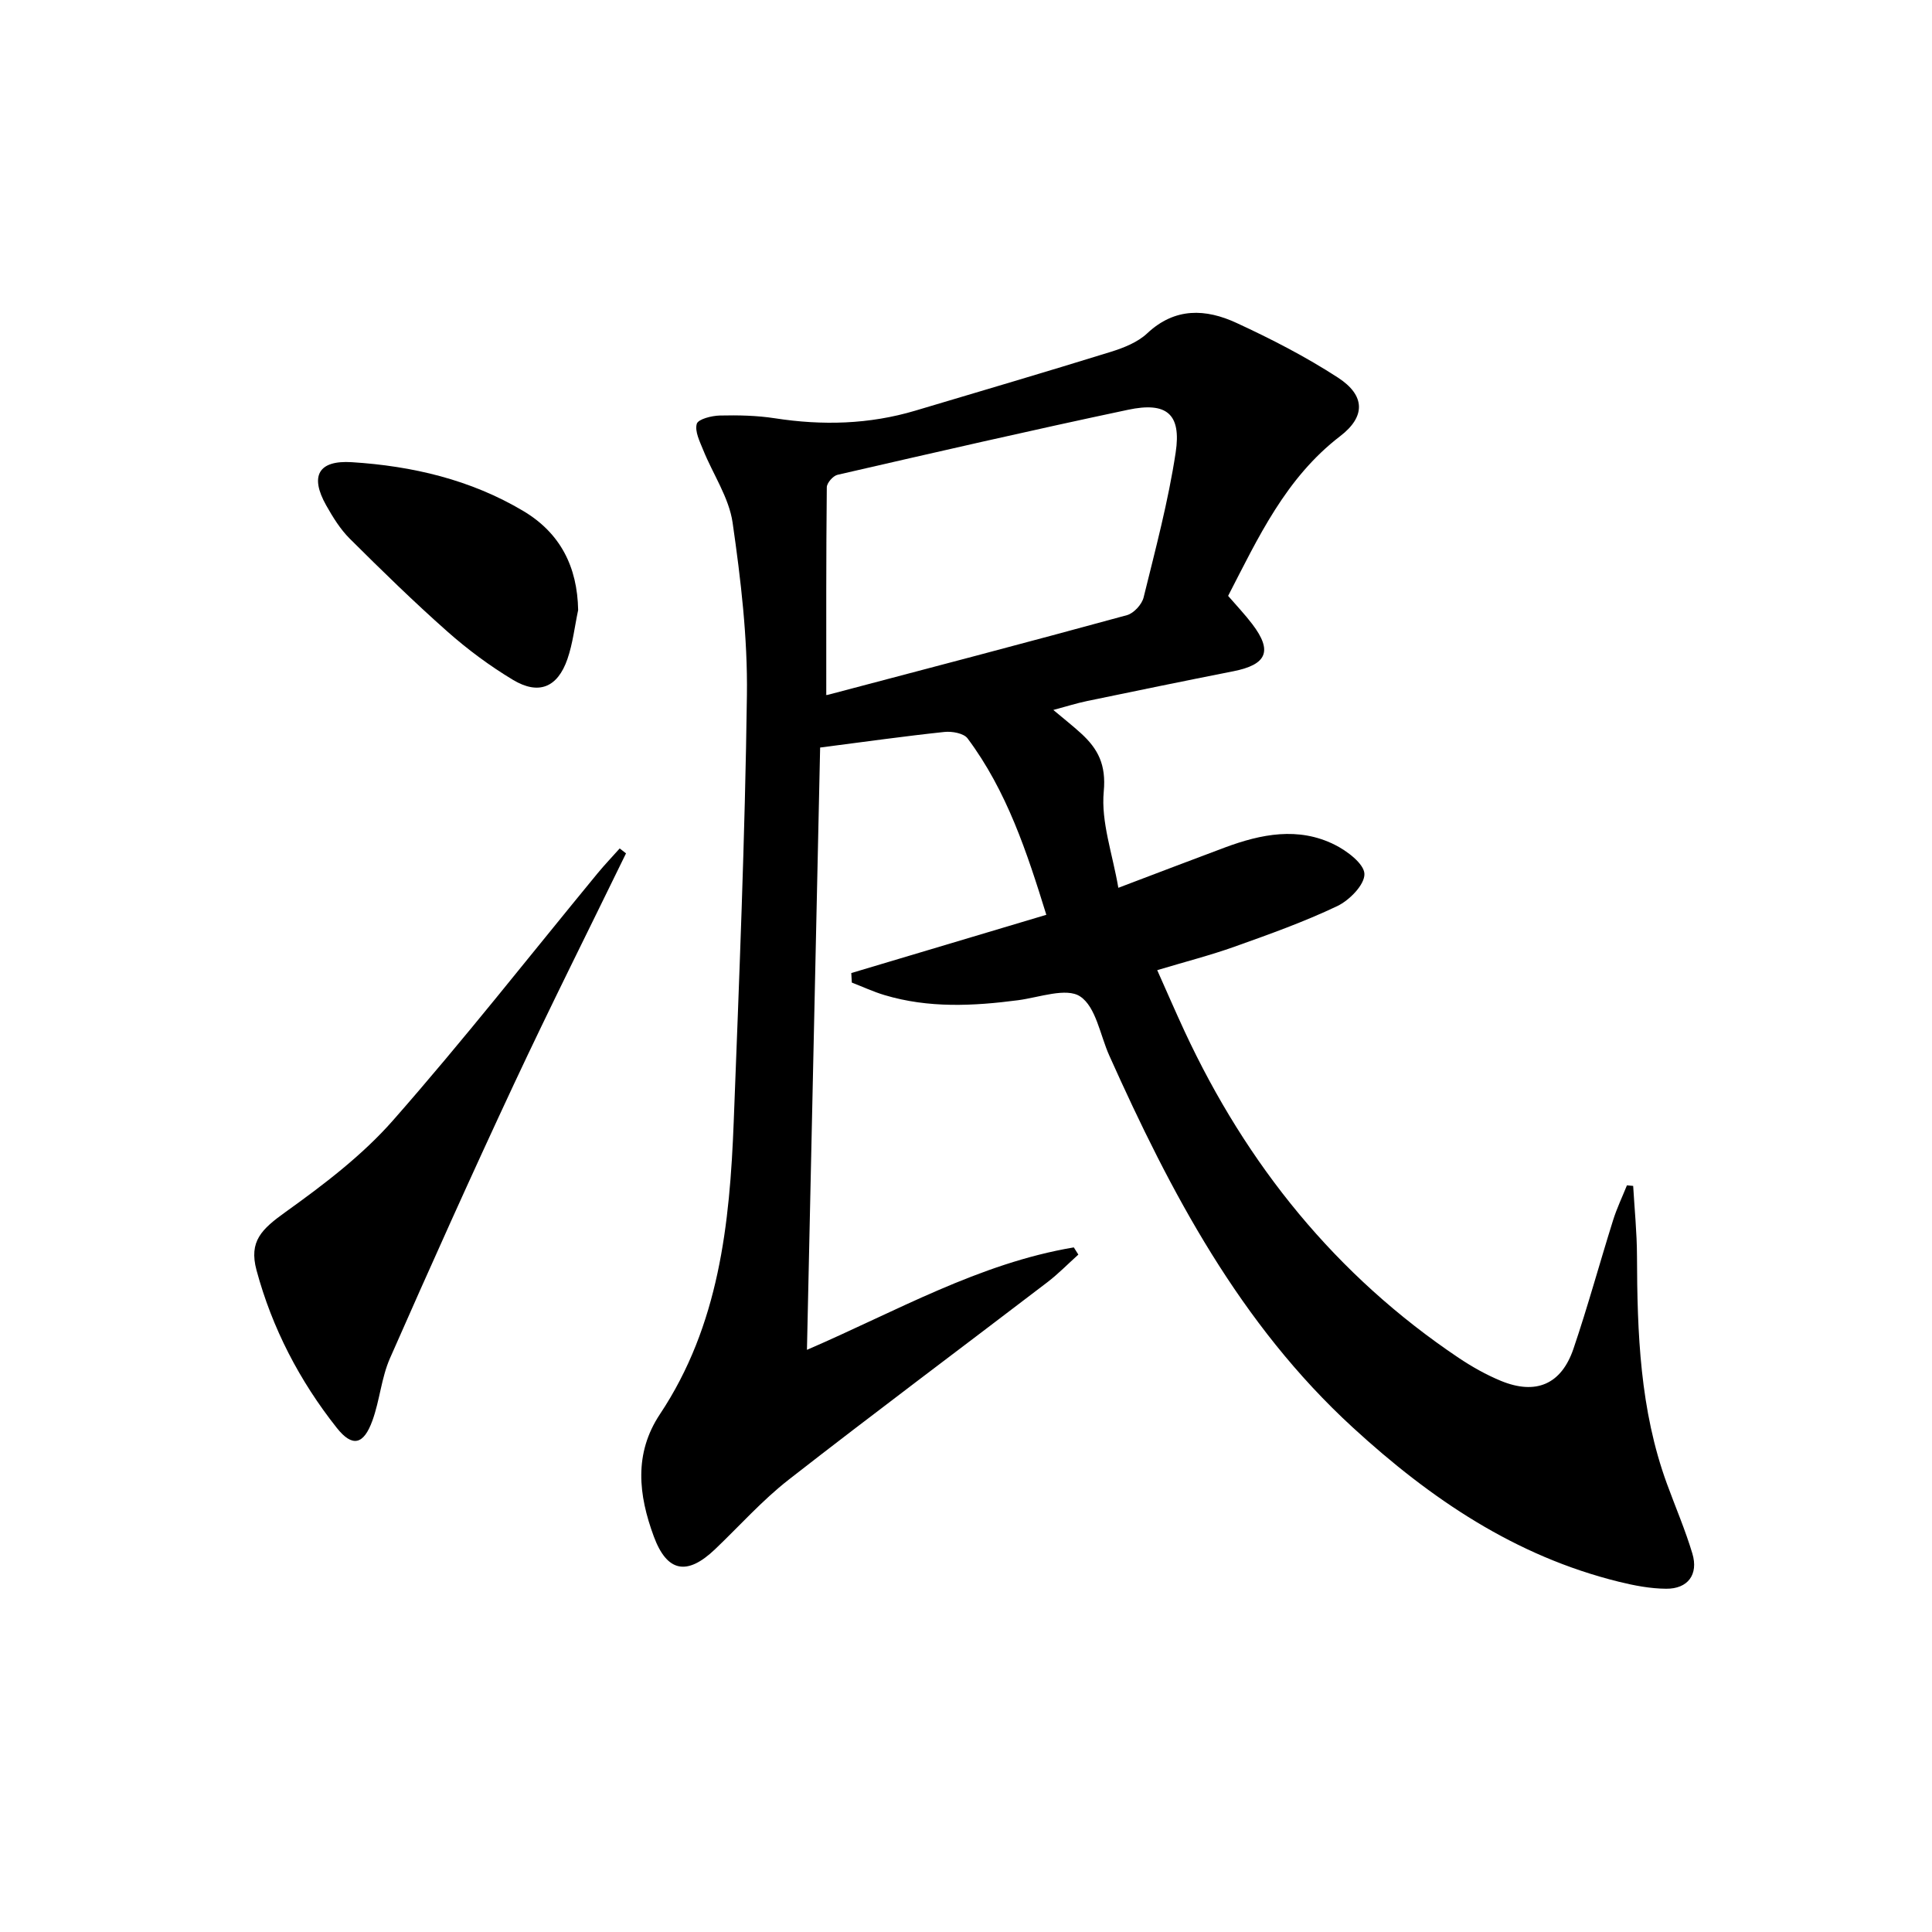 <svg enable-background="new 0 0 400 400" viewBox="0 0 400 400" xmlns="http://www.w3.org/2000/svg"><path d="m176.25 201.46c13.27-3.96 26.54-7.93 40.38-12.06-4.01-12.94-8.16-25.62-16.31-36.53-.8-1.06-3.2-1.49-4.76-1.33-8.24.87-16.44 2.03-25.76 3.23-.9 41.04-1.81 82.62-2.73 124.7 18.47-7.97 35.66-17.92 55.25-21.21.31.5.63.99.94 1.49-2.13 1.91-4.14 3.98-6.41 5.72-17.85 13.64-35.86 27.07-53.57 40.89-5.49 4.28-10.18 9.58-15.25 14.41-5.8 5.53-9.94 4.72-12.67-2.67-3.17-8.58-4.16-17.14 1.28-25.32 12.23-18.39 14.45-39.34 15.27-60.56 1.13-29.43 2.34-58.87 2.73-88.31.16-11.89-1.26-23.89-2.96-35.69-.75-5.2-4.06-10.01-6.09-15.05-.71-1.76-1.78-3.87-1.33-5.42.29-.98 3.08-1.68 4.76-1.72 3.8-.09 7.67-.01 11.42.57 9.83 1.52 19.51 1.27 29.07-1.58 13.51-4.03 27.03-8.01 40.49-12.18 2.66-.83 5.54-1.97 7.51-3.82 5.77-5.42 12.15-5.1 18.5-2.16 7.21 3.33 14.35 7 21 11.32 5.68 3.69 5.75 8.07.46 12.12-11.3 8.67-16.99 21.04-23.2 33.07 1.81 2.1 3.53 3.9 5.02 5.87 4.22 5.56 3.01 8.36-3.95 9.74-10.09 1.99-20.15 4.06-30.22 6.15-2.22.46-4.39 1.15-7.04 1.86 2.2 1.85 4.01 3.27 5.7 4.81 3.55 3.23 5.26 6.51 4.74 12.08-.59 6.3 1.82 12.89 3.02 19.93 8.14-3.08 15.09-5.75 22.07-8.35 7.5-2.79 15.18-4.32 22.7-.58 2.58 1.28 6.13 3.96 6.18 6.07.05 2.23-3.11 5.45-5.63 6.65-6.87 3.27-14.08 5.84-21.26 8.4-4.99 1.78-10.14 3.1-16.01 4.86 1.95 4.36 3.75 8.54 5.67 12.67 12.85 27.62 31.32 50.54 56.74 67.6 2.75 1.84 5.69 3.5 8.74 4.76 7.24 2.98 12.52.74 15.03-6.65 2.98-8.78 5.42-17.75 8.2-26.6.77-2.47 1.9-4.82 2.87-7.23.43.04.86.08 1.29.12.28 4.81.77 9.62.79 14.44.05 16.01.61 31.93 6.19 47.2 1.76 4.83 3.81 9.57 5.28 14.49 1.29 4.33-.94 7.31-5.43 7.27-3.28-.02-6.61-.66-9.81-1.45-21.43-5.29-38.95-17.15-55.03-31.9-23.41-21.47-37.75-48.69-50.46-77.05-1.9-4.24-2.75-10.06-6.03-12.23-2.85-1.89-8.46.2-12.81.78-9.31 1.22-18.57 1.68-27.7-1.06-2.31-.69-4.51-1.72-6.76-2.59-.02-.64-.06-1.31-.11-1.97zm-5.18-57.63c-.35-.07 0 .12.28.04 20.67-5.45 41.35-10.87 61.98-16.51 1.41-.39 3.08-2.21 3.44-3.66 2.45-9.95 5.11-19.9 6.64-30.01 1.21-7.99-1.86-10.55-9.86-8.85-20.1 4.25-40.12 8.86-60.14 13.46-.93.21-2.23 1.69-2.23 2.59-.15 14.26-.11 28.52-.11 42.94z"/><path d="m129.61 176.68c-7.76 15.93-15.71 31.76-23.22 47.81-8.79 18.8-17.29 37.73-25.65 56.72-1.78 4.04-2.11 8.7-3.63 12.89-1.82 5.05-4.16 5.59-7.38 1.53-7.71-9.73-13.39-20.66-16.62-32.64-1.62-6.01 1.06-8.51 6.04-12.08 7.89-5.66 15.85-11.7 22.22-18.95 14.61-16.61 28.28-34.06 42.35-51.15 1.46-1.77 3.05-3.43 4.58-5.15.43.34.87.68 1.31 1.02z"/><path d="m119.7 126.31c-.72 3.39-1.1 6.89-2.22 10.14-2.04 5.89-5.95 7.5-11.27 4.31-4.81-2.89-9.39-6.29-13.59-10.01-6.96-6.16-13.61-12.66-20.2-19.22-1.97-1.96-3.5-4.45-4.88-6.89-3.44-6.1-1.63-9.38 5.29-8.95 12.53.79 24.6 3.61 35.52 10.11 7.65 4.56 11.19 11.53 11.35 20.51z"/></svg>
